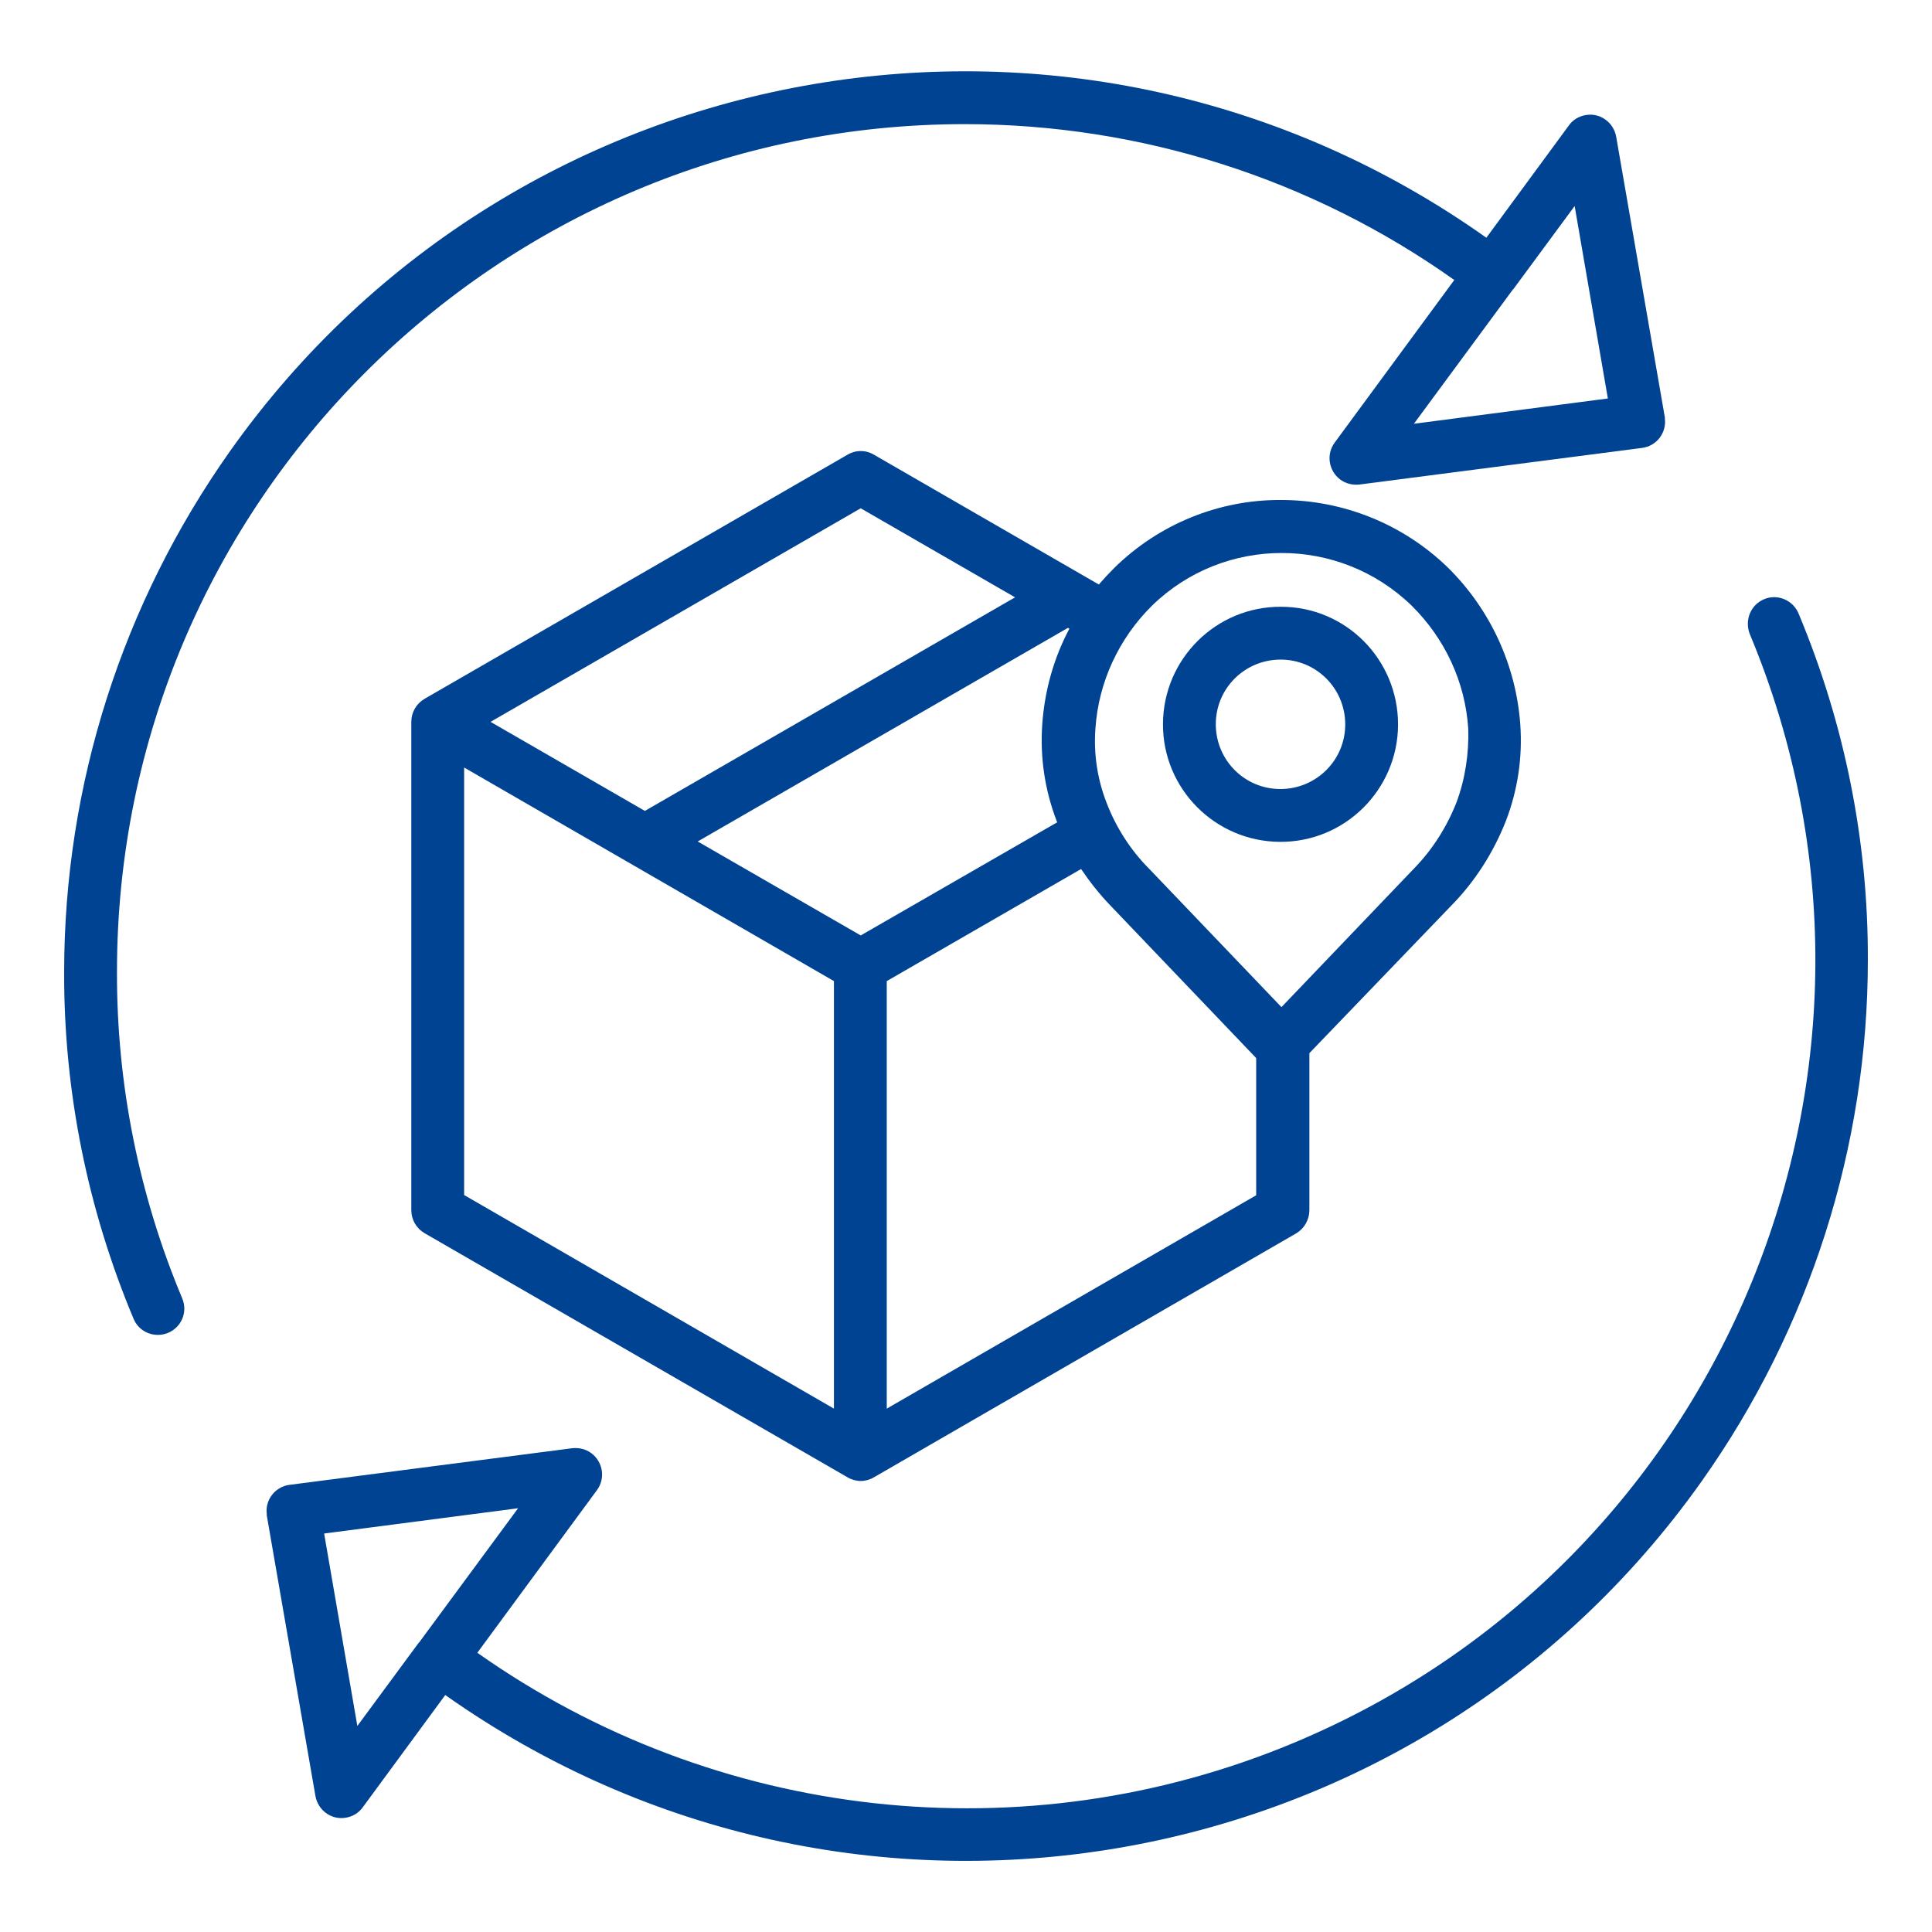 <?xml version="1.0" encoding="UTF-8"?>
<!-- Generator: Adobe Illustrator 27.1.1, SVG Export Plug-In . SVG Version: 6.00 Build 0)  -->
<svg xmlns="http://www.w3.org/2000/svg" xmlns:xlink="http://www.w3.org/1999/xlink" version="1.1" id="Layer_1" x="0px" y="0px" width="512px" height="512px" viewBox="0 0 512 512" style="enable-background:new 0 0 512 512;" xml:space="preserve">
<style type="text/css">
	.st0{fill:#004393;}
</style>
<g>
	<path class="st0" d="M467.5,158.8c-3.6,1.5-5.2,5.6-3.8,9.2c47.8,114.5-6.3,246.1-120.9,293.9c-71.4,29.8-153.1,20.7-216.3-23.9   l31.7-43.1c2.3-3.1,1.6-7.5-1.5-9.8c-1.5-1.1-3.3-1.5-5.1-1.3l-74.9,9.7c-3.8,0.5-6.5,4-6,7.8c0,0.1,0,0.2,0,0.3l12.9,74.4   c0.7,3.8,4.3,6.4,8.1,5.7c1.8-0.3,3.4-1.3,4.4-2.7l21.9-29.8C225.8,525.4,374.8,500,451,392.5c28.6-40.4,44-88.6,44-138.1   c0.1-31.6-6.2-62.8-18.4-91.9C475.1,159,471,157.3,467.5,158.8C467.5,158.8,467.5,158.8,467.5,158.8z M111.2,435.1   C111.2,435.1,111.2,435.1,111.2,435.1c-0.1,0.1-0.1,0.2-0.2,0.2l-16.3,22.1l-8.8-51l51.4-6.7L111.2,435.1z M31,257.5   C31,133.5,131.6,32.9,255.7,32.9c46.5,0,91.8,14.4,129.7,41.3l-31.7,43.1c-2.3,3.1-1.6,7.5,1.5,9.8c1.5,1.1,3.3,1.5,5.1,1.3   l74.9-9.7c3.8-0.5,6.5-4,6-7.8c0-0.1,0-0.2,0-0.3l-12.9-74.4c-0.7-3.8-4.3-6.4-8.1-5.7c-1.8,0.3-3.4,1.3-4.4,2.7l-21.9,29.8   C286.2-13.4,137.2,12,61,119.5c-28.6,40.4-44,88.6-44,138.1c-0.1,31.6,6.2,62.8,18.4,91.9c1.5,3.6,5.6,5.2,9.2,3.7   c3.5-1.5,5.2-5.5,3.7-9.1C36.8,316.7,30.9,287.2,31,257.5z M400.8,76.9C400.8,76.9,400.8,76.9,400.8,76.9c0.1-0.1,0.1-0.2,0.2-0.2   l16.3-22.1l8.8,51l-51.4,6.7L400.8,76.9z"></path>
	<path class="st0" d="M339.5,132.5c-16.5-0.1-32.4,6.4-44.2,18c-1.4,1.4-2.8,2.9-4.1,4.4l-59.6-34.4c-2.2-1.3-4.8-1.3-7,0   l-112.1,64.7c-2.2,1.3-3.5,3.6-3.5,6.1v129.4c0,2.5,1.3,4.8,3.5,6.1l112.1,64.7c2.2,1.3,4.8,1.3,7,0l112-64.7   c2.1-1.3,3.4-3.6,3.4-6.1v-41.6l37.6-39.1c6.3-6.4,11.2-14.1,14.5-22.5c3.1-8.1,4.4-16.7,3.8-25.4c-1.1-15.7-7.9-30.5-19.1-41.6   C371.9,138.9,356,132.5,339.5,132.5L339.5,132.5z M228.1,134.7l40.9,23.6l-98.1,56.6L130,191.3L228.1,134.7z M221,373.3l-98-56.6   V203.4l98,56.6V373.3z M228.1,247.9L184.9,223l98.1-56.6l0.4,0.2c-4.2,7.9-6.6,16.6-7.2,25.5c-0.6,8.6,0.7,17.3,3.8,25.4   c0,0.1,0.1,0.3,0.2,0.4L228.1,247.9z M333,316.7l-98,56.6V260l51.5-29.7c2.3,3.4,4.9,6.7,7.7,9.6l38.7,40.5V316.7z M386,212.6   c-2.6,6.6-6.4,12.6-11.4,17.7l-35,36.6l-35-36.6c-5-5-8.9-11.1-11.4-17.7c-2.4-6.2-3.4-12.9-2.9-19.5c0.8-12.3,6.2-23.9,15-32.6   c19.1-18.6,49.6-18.6,68.8,0c8.8,8.7,14.2,20.2,15,32.6C389.3,199.7,388.3,206.4,386,212.6L386,212.6z"></path>
	<path class="st0" d="M339.5,160.8c-17.2-0.1-31.2,13.8-31.3,31c-0.1,17.2,13.8,31.2,31,31.3s31.2-13.8,31.3-31c0,0,0-0.1,0-0.1   C370.5,174.8,356.7,160.8,339.5,160.8z M339.5,209.1c-9.5,0.1-17.2-7.5-17.3-17c-0.1-9.5,7.5-17.2,17-17.3   c9.5-0.1,17.2,7.5,17.3,17c0,0.1,0,0.1,0,0.2C356.5,201.4,348.9,209,339.5,209.1L339.5,209.1z"></path>
</g>
</svg>
